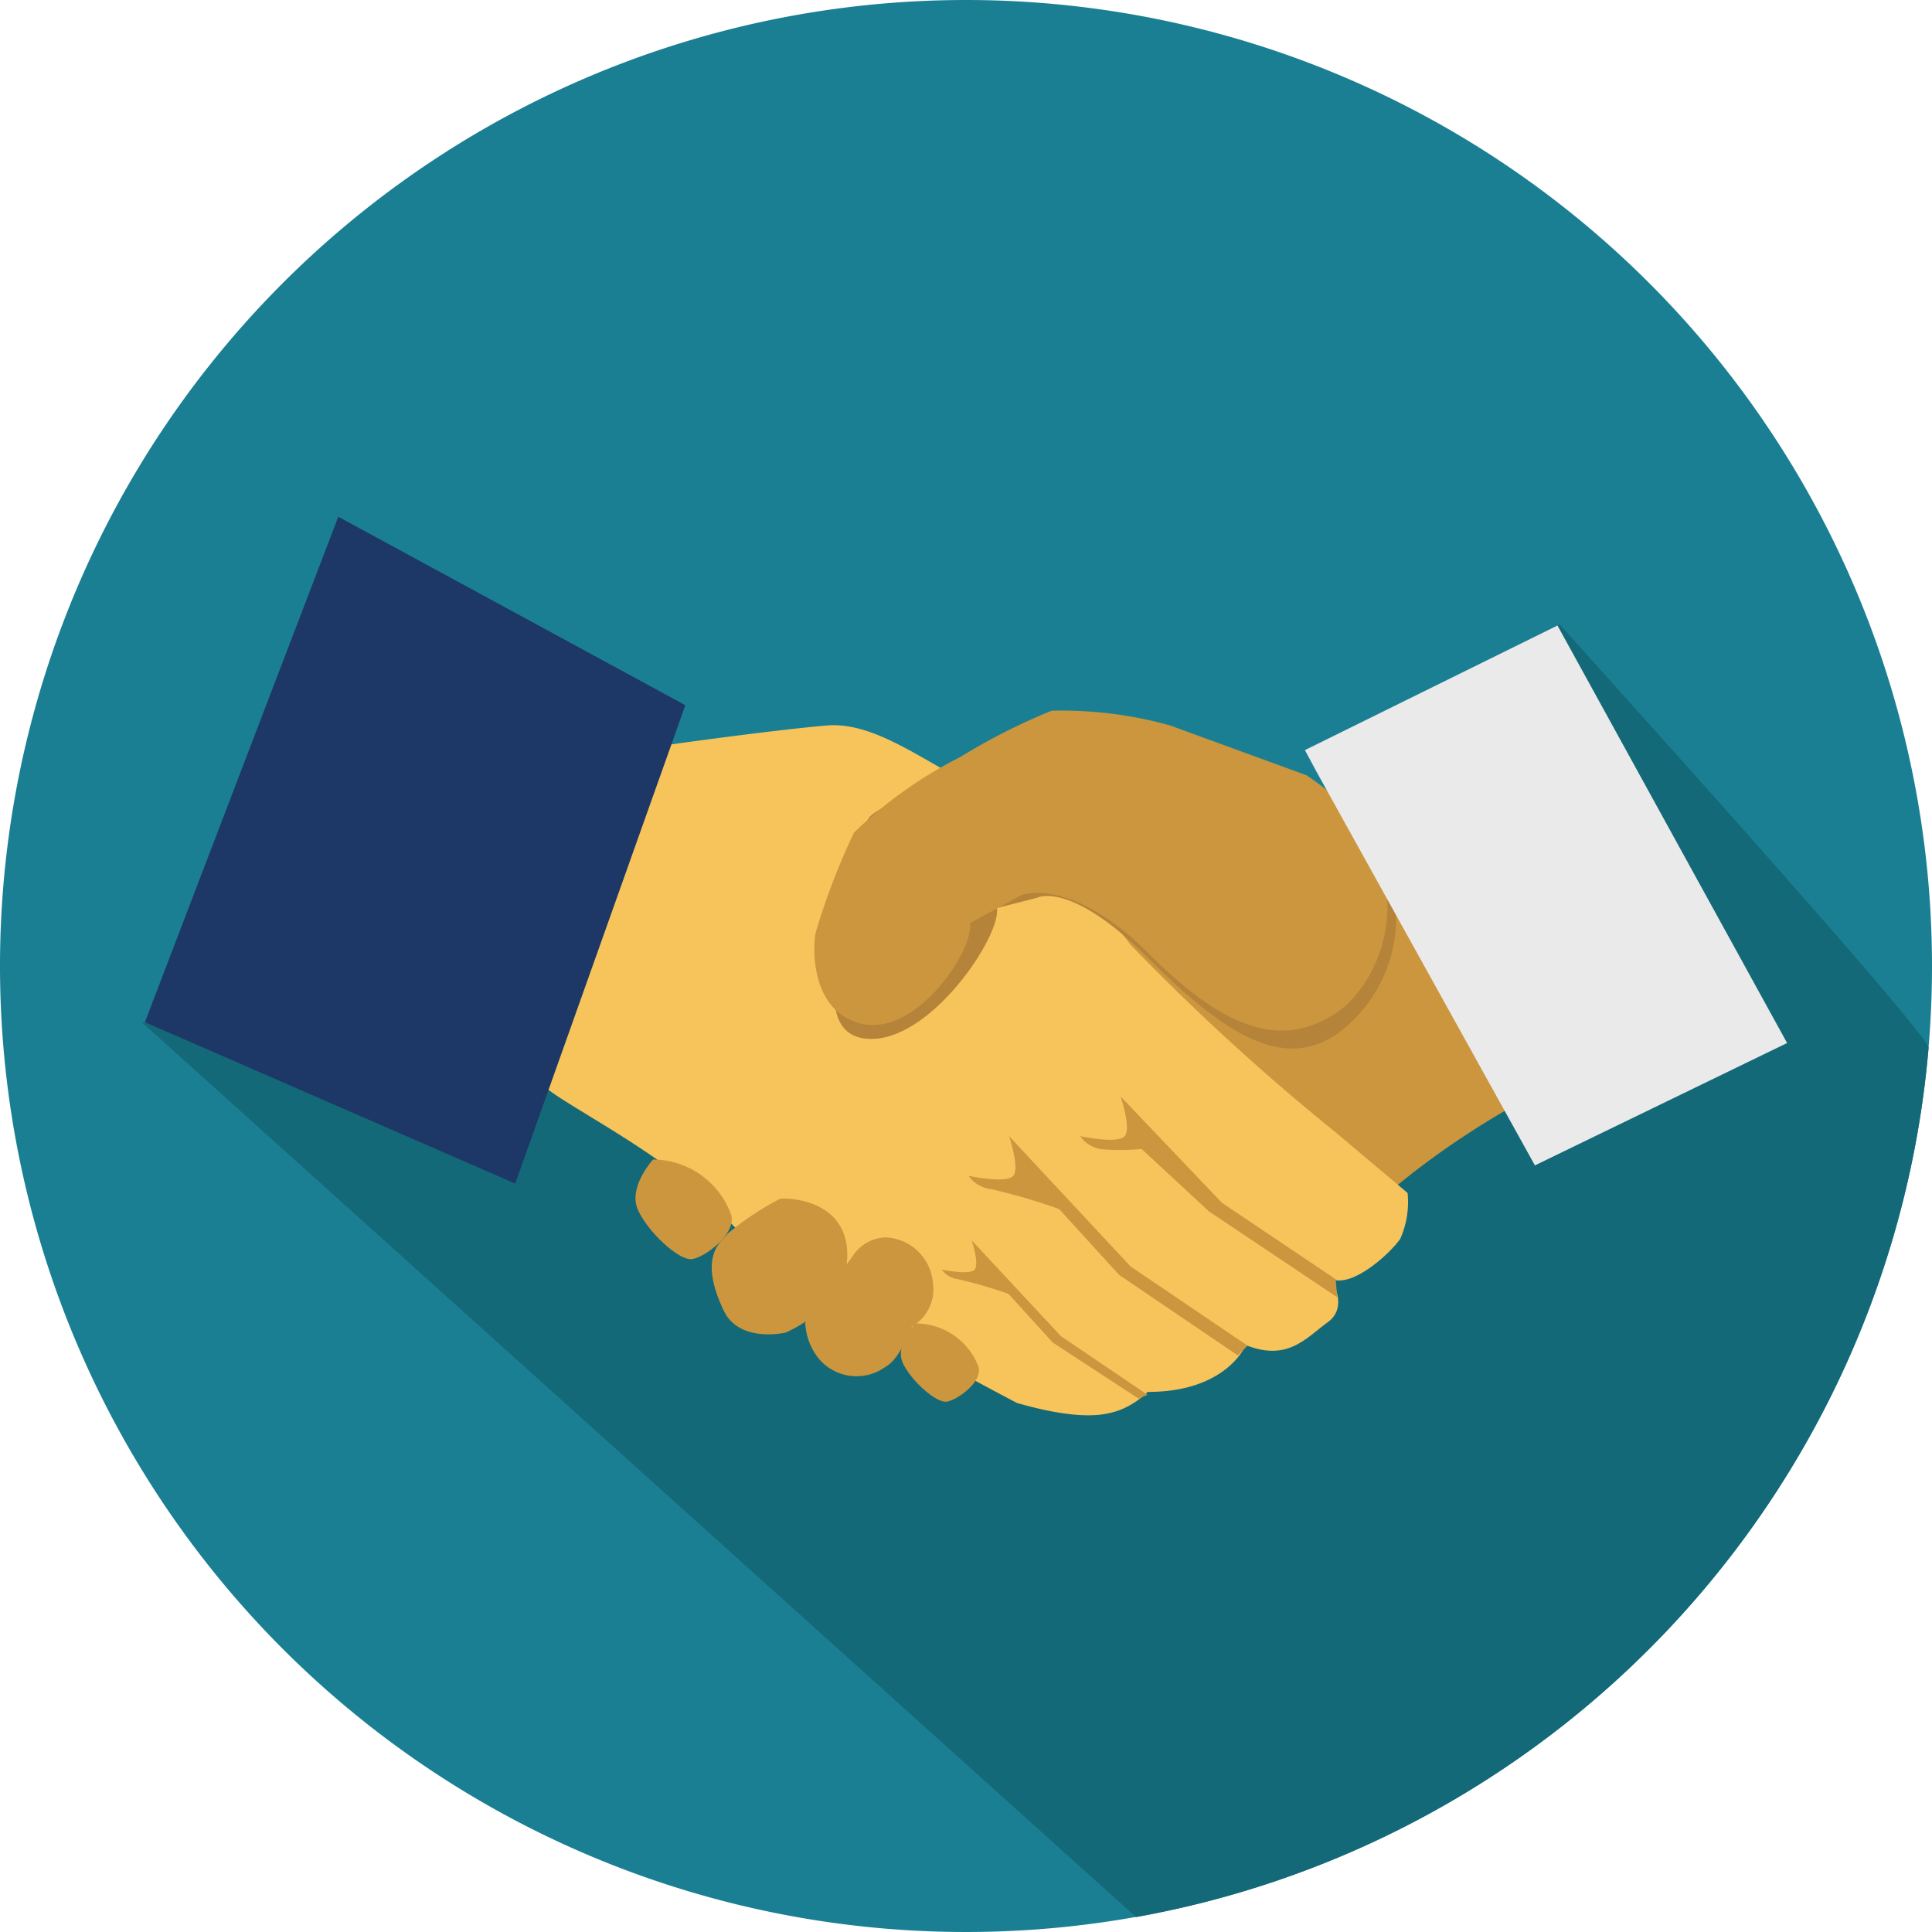 <svg id="active" xmlns="http://www.w3.org/2000/svg" width="60" height="60" viewBox="0 0 60 60">
  <path id="Path_1427" data-name="Path 1427" d="M60,30A30,30,0,1,1,30,0,30,30,0,0,1,60,30" fill="#1a7f93"/>
  <path id="Path_1428" data-name="Path 1428" d="M48.432,19.39,33.809,30.652l-29.4,1.1L35.281,59.537A30.018,30.018,0,0,0,59.894,32.546c.036-.437-11.462-13.156-11.462-13.156" fill="#146978"/>
  <path id="Path_1429" data-name="Path 1429" d="M41.4,24.64a7.926,7.926,0,0,1,3.379,3.305A34.085,34.085,0,0,1,47,34.345a26.482,26.482,0,0,0-3.17,2.113c-7.492,6.051-10.445,6.68-10.445,6.68L24.9,31.956l5-5.847Z" fill="#cb963d"/>
  <path id="Path_1430" data-name="Path 1430" d="M20.357,23.186l9.675,4.461a2.453,2.453,0,0,0,.985-.013A4.141,4.141,0,0,1,35.1,29.329a70.014,70.014,0,0,0,6.414,5.865l2.2,1.855a2.791,2.791,0,0,1-.231,1.429c-.314.449-1.49,1.534-2.149,1.238,0,0,.567.868-.1,1.347s-1.233,1.231-2.545.709c0,0-.581,1.458-3.046,1.455a2.576,2.576,0,0,1-.925.585c-.338.1-1.038.357-3.131-.24,0,0-7.366-3.812-9.007-5.715s-5.384-3.7-5.706-4.164,3.475-10.507,3.475-10.507" fill="#f7c45c"/>
  <path id="Path_1431" data-name="Path 1431" d="M20.357,23.186s3.506-.5,5.324-.655,3.72,1.766,5.667,2.305,2.9,2.636,2.5,2.882a15.488,15.488,0,0,1-3.481.535c-1.189.1-9.275-2.242-9.485-2.224s-.909.077-.523-2.843" fill="#f7c45c"/>
  <path id="Path_1432" data-name="Path 1432" d="M41.077,24.6,36.2,23.532s-2-1.168-3.038-.939a19.216,19.216,0,0,0-2.836,1.438c-.414.1-3.367.99-3.395,1.485s-.6,2.938-.694,3.44-1.056,3.329.844,3.308S31.1,29.036,30.96,28.2l1.24-.316s1.02-.574,3.483,1.893,4.2,3.411,5.8,2.36a4.476,4.476,0,0,0-.4-7.542" fill="#b58339"/>
  <path id="Path_1433" data-name="Path 1433" d="M40.575,24.076l-4.232-1.545a12.477,12.477,0,0,0-3.685-.459,19.216,19.216,0,0,0-2.836,1.438,13.5,13.5,0,0,0-3.3,2.347,21.22,21.22,0,0,0-1.189,3.1c-.1.5-.144,2.305,1.244,2.788,1.794.626,3.688-2.243,3.547-3.077l1.585-.864s1.522-.638,3.985,1.83,4.189,2.884,5.79,1.832,2.97-4.83-.909-7.388" fill="#cb963d"/>
  <path id="Path_1434" data-name="Path 1434" d="M20.281,36.01s-.792.867-.466,1.571,1.264,1.557,1.66,1.523,1.472-.824,1.21-1.434a2.594,2.594,0,0,0-2.4-1.66" fill="#cb963d"/>
  <path id="Path_1435" data-name="Path 1435" d="M28.423,41.1s-.645.683-.382,1.237,1.023,1.222,1.345,1.194,1.2-.652.985-1.13a2.086,2.086,0,0,0-1.948-1.3" fill="#cb963d"/>
  <path id="Path_1436" data-name="Path 1436" d="M22.59,38.32a8.863,8.863,0,0,1,1.629-1.087c.2-.042,1.984-.01,2.09,1.594.115,1.732-1.912,2.558-1.912,2.558s-1.435.34-1.921-.683c-.782-1.645-.129-2.1.114-2.382" fill="#cb963d"/>
  <path id="Path_1437" data-name="Path 1437" d="M25.007,41.136a1.069,1.069,0,0,1,.293-.692,13.322,13.322,0,0,0,1.194-1.454,1.264,1.264,0,0,1,1.024-.562,1.543,1.543,0,0,1,1.456,1.423,1.332,1.332,0,0,1-.642,1.337c-.094.131-.371,1.015-.841,1.266a1.53,1.53,0,0,1-2.08-.28,1.916,1.916,0,0,1-.4-1.038" fill="#cb963d"/>
  <path id="Path_1438" data-name="Path 1438" d="M41.481,39.728l-3.535-2.376L34.8,34.05s.313.913.15,1.208-1.406.026-1.406.026a.97.97,0,0,0,.692.41,7.911,7.911,0,0,0,1.22-.009l2.089,1.936,3.983,2.666Z" fill="#cb963d"/>
  <path id="Path_1439" data-name="Path 1439" d="M38.745,41.791,35.109,39.33l-3.771-4.047s.312.913.149,1.208-1.406.026-1.406.026a.97.97,0,0,0,.692.41,19.509,19.509,0,0,1,2.118.619l1.865,2.048,3.686,2.5Z" fill="#cb963d"/>
  <path id="Path_1440" data-name="Path 1440" d="M35.634,43.314,32.953,41.5l-2.779-2.982s.23.672.11.89-1.037.019-1.037.019a.719.719,0,0,0,.51.3,14.237,14.237,0,0,1,1.562.455l1.374,1.511,2.67,1.745Z" fill="#cb963d"/>
  <path id="Path_1441" data-name="Path 1441" d="M40.525,23.295l7.844-3.869L55.5,32.392l-7.832,3.8L40.9,23.993Z" fill="#eaeaea"/>
  <path id="Path_1442" data-name="Path 1442" d="M21.282,21.9,10.506,16.048,4.5,31.744,16,36.757,21,22.7Z" fill="#1d3766"/>
</svg>
